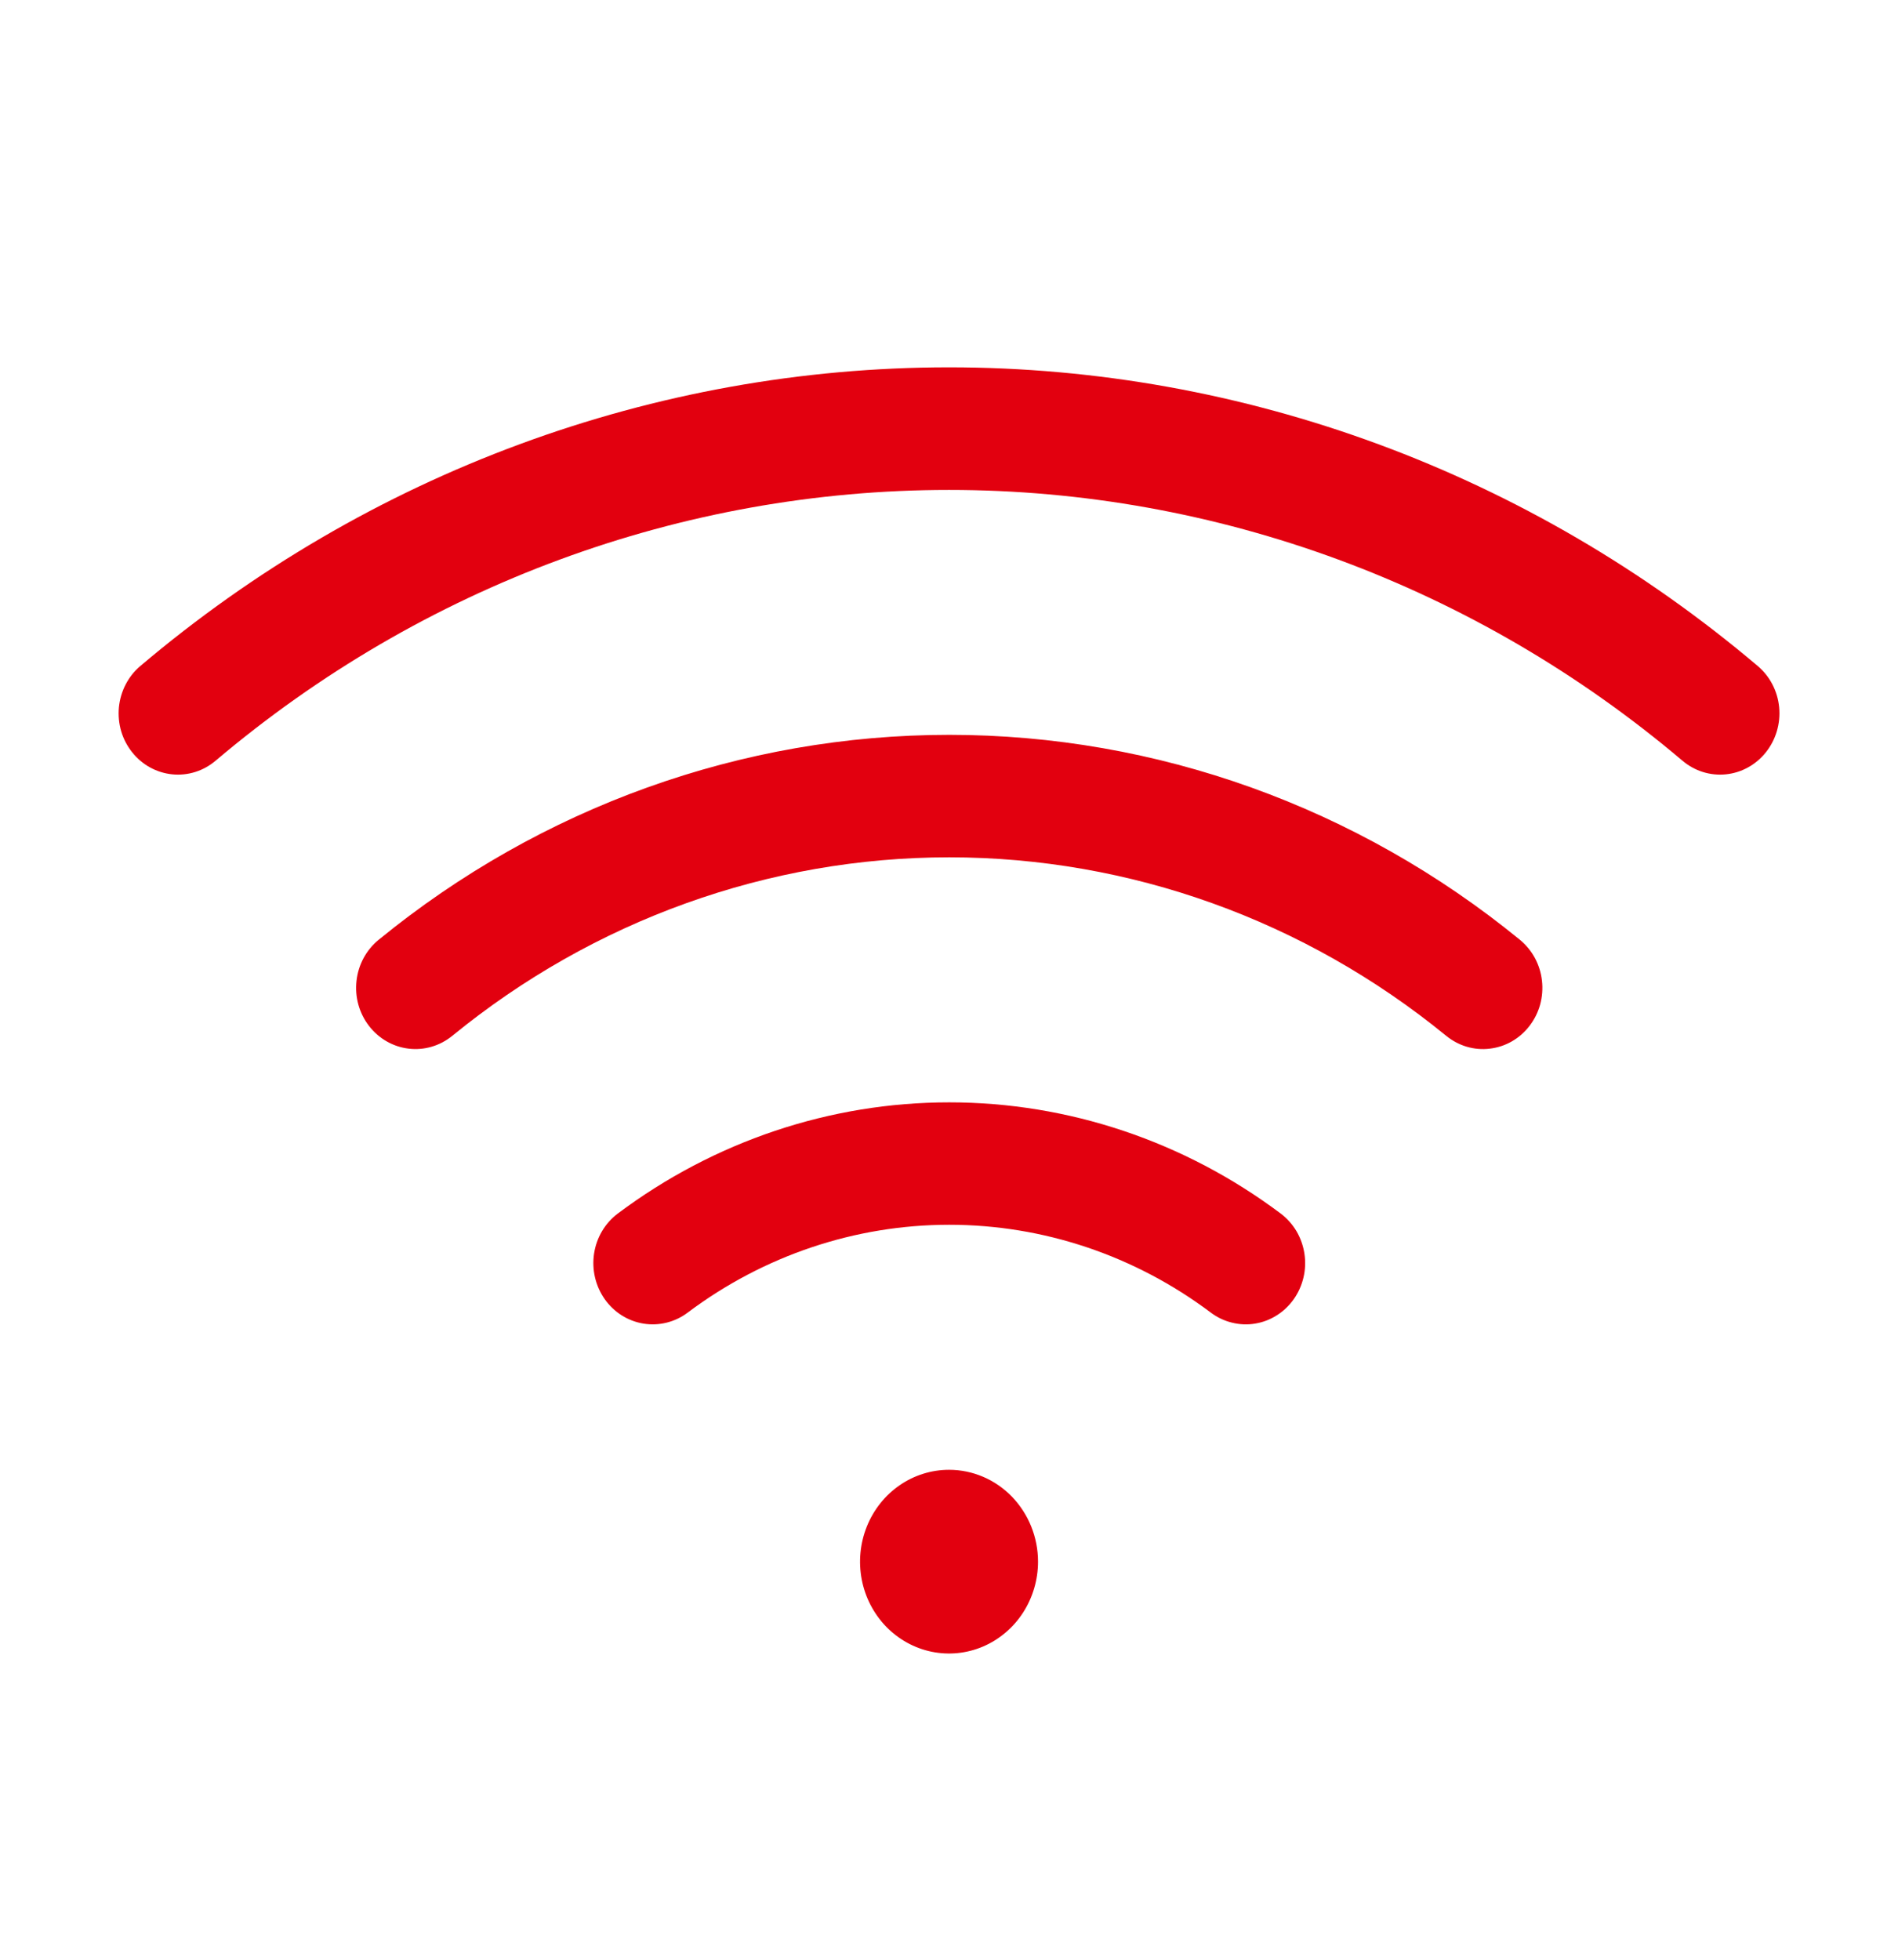 <svg width="31" height="32" viewBox="0 0 31 32" fill="none" xmlns="http://www.w3.org/2000/svg">
<path d="M16.954 25.5C16.954 25.797 16.868 26.087 16.709 26.333C16.549 26.58 16.322 26.772 16.056 26.886C15.791 26.999 15.499 27.029 15.217 26.971C14.935 26.913 14.676 26.77 14.473 26.561C14.27 26.351 14.131 26.084 14.075 25.793C14.019 25.502 14.048 25.2 14.158 24.926C14.268 24.652 14.454 24.418 14.693 24.253C14.932 24.088 15.213 24 15.501 24C15.886 24 16.256 24.158 16.528 24.439C16.8 24.721 16.954 25.102 16.954 25.5ZM28.709 10.875C24.985 7.722 20.317 5.998 15.501 5.998C10.684 5.998 6.016 7.722 2.292 10.875C2.193 10.958 2.112 11.061 2.052 11.177C1.992 11.293 1.955 11.42 1.942 11.55C1.93 11.681 1.942 11.813 1.979 11.939C2.016 12.065 2.077 12.181 2.158 12.283C2.239 12.385 2.338 12.469 2.45 12.531C2.562 12.592 2.685 12.631 2.812 12.644C3.068 12.67 3.323 12.59 3.522 12.421C6.899 9.562 11.133 8 15.501 8C19.869 8 24.102 9.562 27.479 12.421C27.678 12.59 27.933 12.67 28.189 12.644C28.445 12.618 28.68 12.488 28.843 12.283C29.006 12.078 29.084 11.814 29.059 11.55C29.034 11.286 28.908 11.043 28.709 10.875ZM24.825 15.346C22.172 13.178 18.888 11.999 15.504 11.999C12.121 11.999 8.836 13.178 6.184 15.346C5.982 15.511 5.852 15.752 5.823 16.015C5.793 16.279 5.866 16.543 6.026 16.751C6.186 16.959 6.419 17.093 6.674 17.123C6.929 17.154 7.186 17.078 7.387 16.914C9.697 15.026 12.558 13.999 15.504 13.999C18.451 13.999 21.311 15.026 23.621 16.914C23.721 16.995 23.835 17.056 23.957 17.092C24.08 17.128 24.208 17.139 24.334 17.123C24.461 17.108 24.583 17.068 24.694 17.004C24.805 16.94 24.903 16.854 24.982 16.751C25.061 16.648 25.12 16.53 25.155 16.404C25.189 16.278 25.2 16.145 25.185 16.015C25.171 15.884 25.131 15.758 25.07 15.644C25.008 15.529 24.924 15.428 24.825 15.346ZM20.918 19.816C19.345 18.636 17.449 18 15.504 18C13.559 18 11.664 18.636 10.09 19.816C9.882 19.972 9.743 20.207 9.703 20.469C9.663 20.731 9.726 20.999 9.877 21.214C10.028 21.428 10.256 21.572 10.51 21.613C10.764 21.654 11.023 21.59 11.231 21.434C12.473 20.501 13.969 19.999 15.504 19.999C17.04 19.999 18.536 20.501 19.777 21.434C19.88 21.511 19.997 21.567 20.121 21.597C20.244 21.628 20.373 21.634 20.498 21.613C20.624 21.593 20.745 21.547 20.853 21.478C20.962 21.41 21.056 21.32 21.131 21.214C21.206 21.108 21.26 20.987 21.29 20.859C21.32 20.732 21.325 20.599 21.305 20.469C21.285 20.34 21.241 20.215 21.175 20.103C21.108 19.991 21.021 19.893 20.918 19.816Z" fill="#E2000F"/>
</svg>
